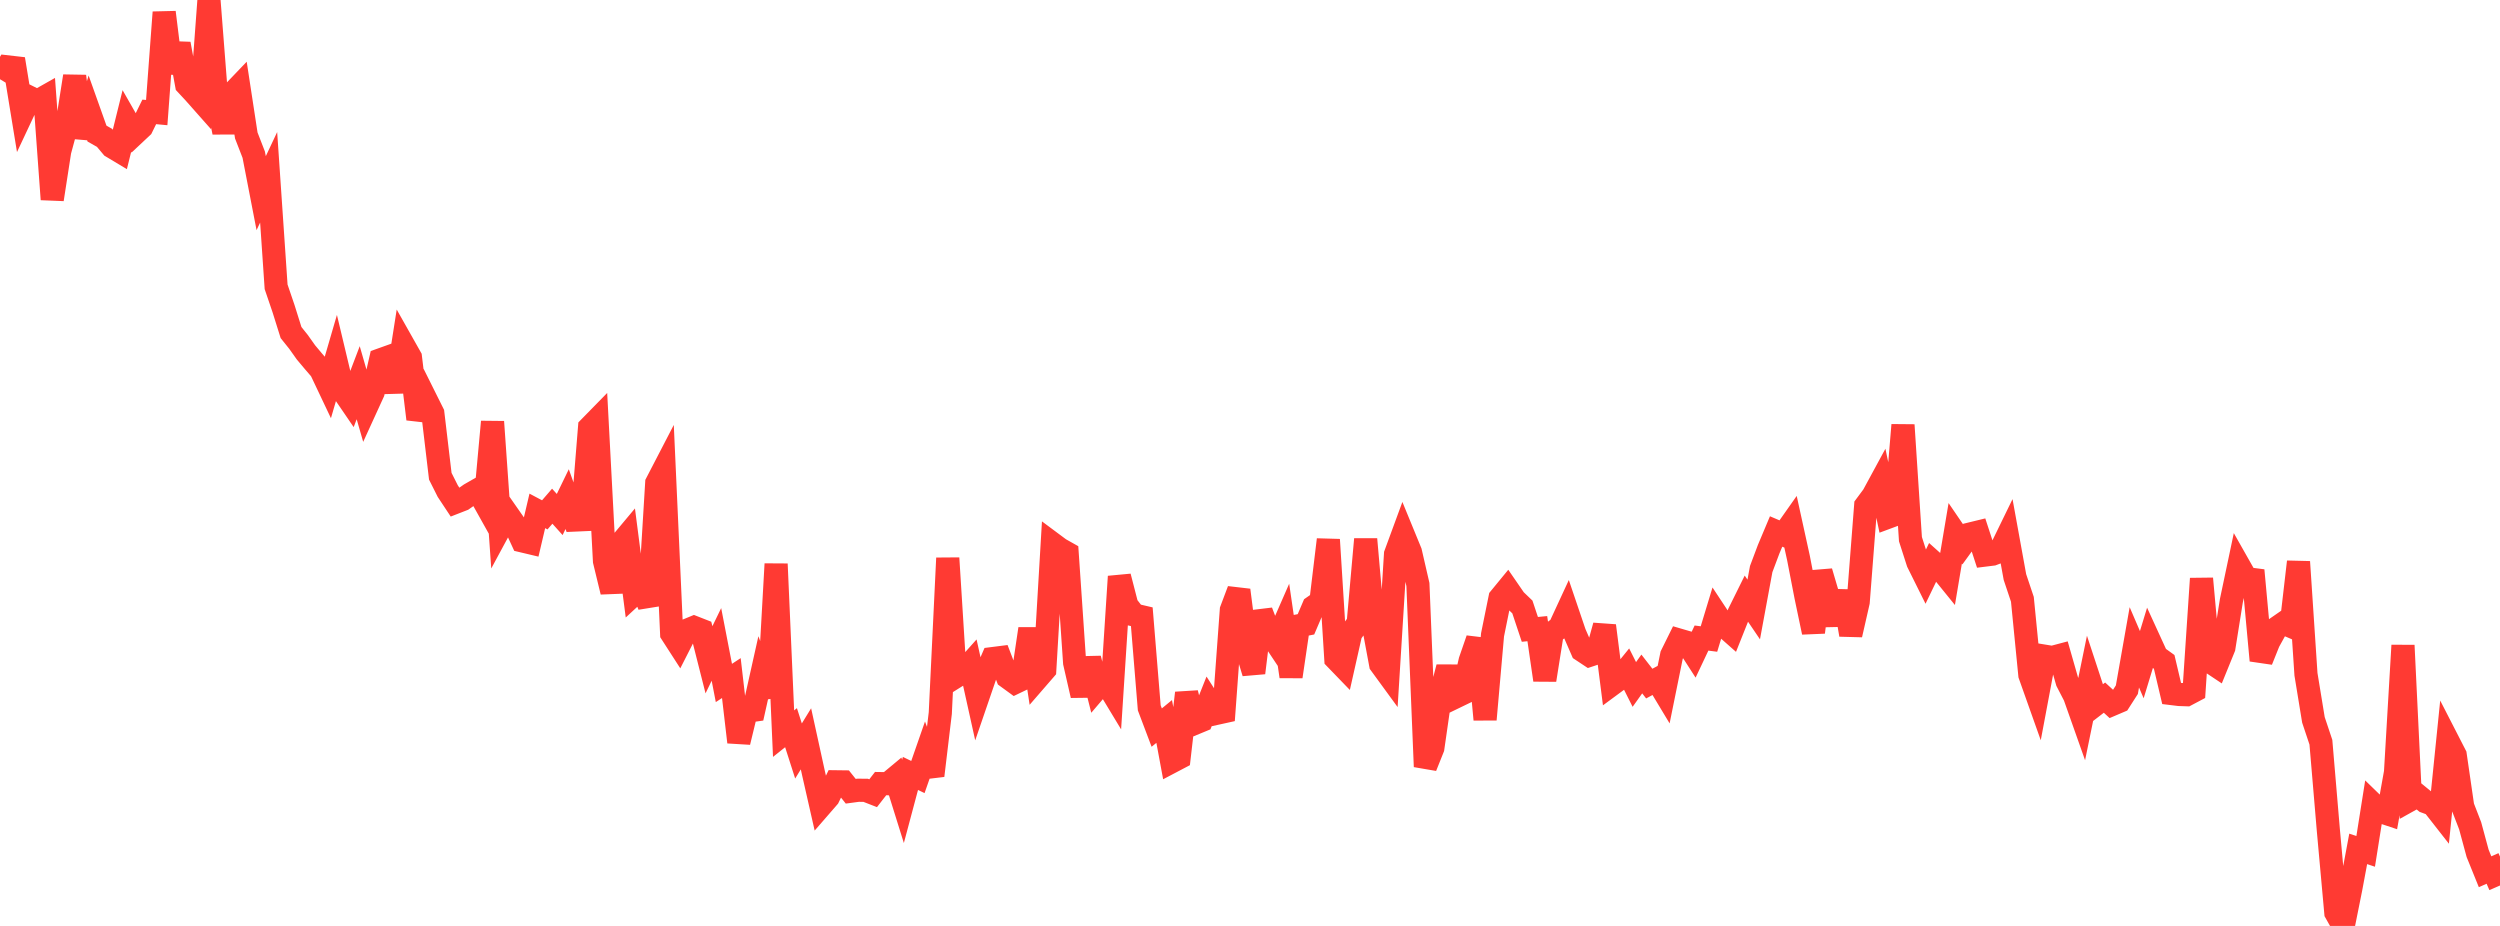 <?xml version="1.0" standalone="no"?>
<!DOCTYPE svg PUBLIC "-//W3C//DTD SVG 1.1//EN" "http://www.w3.org/Graphics/SVG/1.1/DTD/svg11.dtd">

<svg width="135" height="50" viewBox="0 0 135 50" preserveAspectRatio="none" 
  xmlns="http://www.w3.org/2000/svg"
  xmlns:xlink="http://www.w3.org/1999/xlink">


<polyline points="0.0, 4.278 0.403, 3.611 0.806, 3.657 1.209, 6.122 1.612, 5.265 2.015, 5.466 2.418, 5.238 2.821, 10.766 3.224, 8.164 3.627, 6.676 4.03, 4.114 4.433, 7.424 4.836, 6.082 5.239, 7.214 5.642, 7.442 6.045, 7.922 6.448, 8.164 6.851, 6.535 7.254, 7.241 7.657, 6.863 8.06, 6.042 8.463, 6.08 8.866, 0.665 9.269, 3.921 9.672, 2.369 10.075, 4.565 10.478, 4.998 10.881, 5.453 11.284, 0.0 11.687, 5.166 12.09, 7.143 12.493, 5.103 12.896, 4.682 13.299, 7.314 13.701, 8.351 14.104, 10.431 14.507, 9.575 14.91, 15.489 15.313, 16.673 15.716, 17.958 16.119, 18.461 16.522, 19.029 16.925, 19.509 17.328, 19.979 17.731, 20.829 18.134, 19.446 18.537, 21.134 18.94, 21.724 19.343, 20.666 19.746, 22.066 20.149, 21.185 20.552, 19.429 20.955, 19.285 21.358, 21.152 21.761, 18.587 22.164, 19.301 22.567, 22.629 22.97, 21.508 23.373, 22.316 23.776, 25.718 24.179, 26.52 24.582, 27.129 24.985, 26.972 25.388, 26.689 25.791, 26.458 26.194, 27.179 26.597, 22.776 27.0, 28.506 27.403, 27.759 27.806, 28.336 28.209, 29.209 28.612, 29.305 29.015, 27.588 29.418, 27.802 29.821, 27.335 30.224, 27.784 30.627, 26.953 31.03, 28.083 31.433, 28.065 31.836, 23.086 32.239, 22.674 32.642, 30.296 33.045, 31.959 33.448, 29.434 33.851, 28.952 34.254, 32.064 34.657, 31.691 35.06, 32.694 35.463, 26.082 35.866, 25.305 36.269, 34.213 36.672, 34.838 37.075, 34.046 37.478, 33.88 37.881, 34.038 38.284, 35.628 38.687, 34.798 39.09, 36.88 39.493, 36.616 39.896, 40.074 40.299, 38.409 40.701, 38.352 41.104, 36.548 41.507, 37.628 41.91, 30.454 42.313, 39.617 42.716, 39.295 43.119, 40.553 43.522, 39.896 43.925, 41.736 44.328, 43.511 44.731, 43.047 45.134, 42.217 45.537, 42.222 45.94, 42.727 46.343, 42.673 46.746, 42.677 47.149, 42.834 47.552, 42.315 47.955, 42.321 48.358, 41.986 48.761, 43.276 49.164, 41.765 49.567, 41.96 49.97, 40.802 50.373, 41.881 50.776, 38.507 51.179, 30.137 51.582, 36.558 51.985, 36.306 52.388, 35.855 52.791, 37.674 53.194, 36.498 53.597, 35.564 54.0, 35.513 54.403, 36.567 54.806, 36.861 55.209, 36.667 55.612, 33.958 56.015, 36.626 56.418, 36.161 56.821, 29.347 57.224, 29.647 57.627, 29.874 58.03, 35.788 58.433, 37.552 58.836, 35.561 59.239, 37.163 59.642, 36.691 60.045, 37.358 60.448, 31.133 60.851, 32.695 61.254, 33.21 61.657, 33.304 62.06, 38.224 62.463, 39.29 62.866, 38.959 63.269, 41.132 63.672, 40.92 64.075, 37.422 64.478, 39.075 64.881, 38.908 65.284, 37.894 65.687, 38.52 66.09, 38.431 66.493, 32.94 66.896, 31.869 67.299, 35.004 67.701, 36.333 68.104, 33.029 68.507, 34.091 68.91, 34.696 69.313, 33.774 69.716, 36.534 70.119, 33.793 70.522, 33.713 70.925, 32.768 71.328, 32.488 71.731, 29.141 72.134, 35.574 72.537, 35.991 72.94, 34.2 73.343, 33.642 73.746, 29.119 74.149, 33.702 74.552, 35.862 74.955, 36.414 75.358, 29.925 75.761, 28.829 76.164, 29.811 76.567, 31.563 76.97, 41.399 77.373, 40.392 77.776, 37.587 78.179, 36.033 78.582, 37.643 78.985, 37.448 79.388, 35.681 79.791, 34.515 80.194, 38.854 80.597, 34.282 81.0, 32.296 81.403, 31.805 81.806, 32.39 82.209, 32.777 82.612, 33.986 83.015, 33.947 83.418, 36.72 83.821, 34.181 84.224, 33.875 84.627, 33.004 85.03, 34.192 85.433, 35.118 85.836, 35.385 86.239, 35.251 86.642, 33.789 87.045, 36.954 87.448, 36.657 87.851, 36.16 88.254, 36.961 88.657, 36.395 89.06, 36.914 89.463, 36.696 89.866, 37.365 90.269, 35.38 90.672, 34.565 91.075, 34.683 91.478, 35.308 91.881, 34.455 92.284, 34.507 92.687, 33.178 93.09, 33.788 93.493, 34.144 93.896, 33.133 94.299, 32.319 94.701, 32.912 95.104, 30.731 95.507, 29.658 95.91, 28.7 96.313, 28.872 96.716, 28.3 97.119, 30.139 97.522, 32.218 97.925, 34.142 98.328, 30.87 98.731, 32.238 99.134, 33.708 99.537, 31.935 99.94, 34.276 100.343, 32.507 100.746, 27.309 101.149, 26.766 101.552, 26.023 101.955, 27.927 102.358, 27.777 102.761, 22.95 103.164, 29.115 103.567, 30.368 103.97, 31.18 104.373, 30.343 104.776, 30.704 105.179, 31.201 105.582, 28.801 105.985, 29.392 106.388, 28.836 106.791, 28.738 107.194, 29.973 107.597, 29.923 108.0, 29.77 108.403, 28.942 108.806, 31.16 109.209, 32.364 109.612, 36.446 110.015, 37.581 110.418, 35.436 110.821, 35.502 111.224, 35.395 111.627, 36.803 112.03, 37.583 112.433, 38.723 112.836, 36.756 113.239, 37.982 113.642, 37.672 114.045, 38.043 114.448, 37.871 114.851, 37.243 115.254, 34.956 115.657, 35.893 116.06, 34.572 116.463, 35.452 116.866, 35.742 117.269, 37.452 117.672, 37.501 118.075, 37.515 118.478, 37.302 118.881, 31.245 119.284, 35.691 119.687, 35.96 120.09, 34.97 120.493, 32.446 120.896, 30.534 121.299, 31.246 121.701, 31.298 122.104, 35.664 122.507, 34.66 122.91, 33.929 123.313, 33.65 123.716, 33.822 124.119, 30.339 124.522, 36.411 124.925, 38.872 125.328, 40.079 125.731, 44.831 126.134, 49.282 126.537, 50.0 126.94, 47.995 127.343, 45.839 127.746, 45.975 128.149, 43.431 128.552, 43.823 128.955, 43.957 129.358, 41.702 129.761, 34.851 130.164, 43.183 130.567, 42.959 130.97, 43.289 131.373, 43.438 131.776, 43.953 132.179, 39.992 132.582, 40.777 132.985, 43.551 133.388, 44.591 133.791, 46.079 134.194, 47.075 134.597, 46.896 135.0, 47.816" fill="none" stroke="#ff3a33" stroke-width="1.25"/>

</svg>